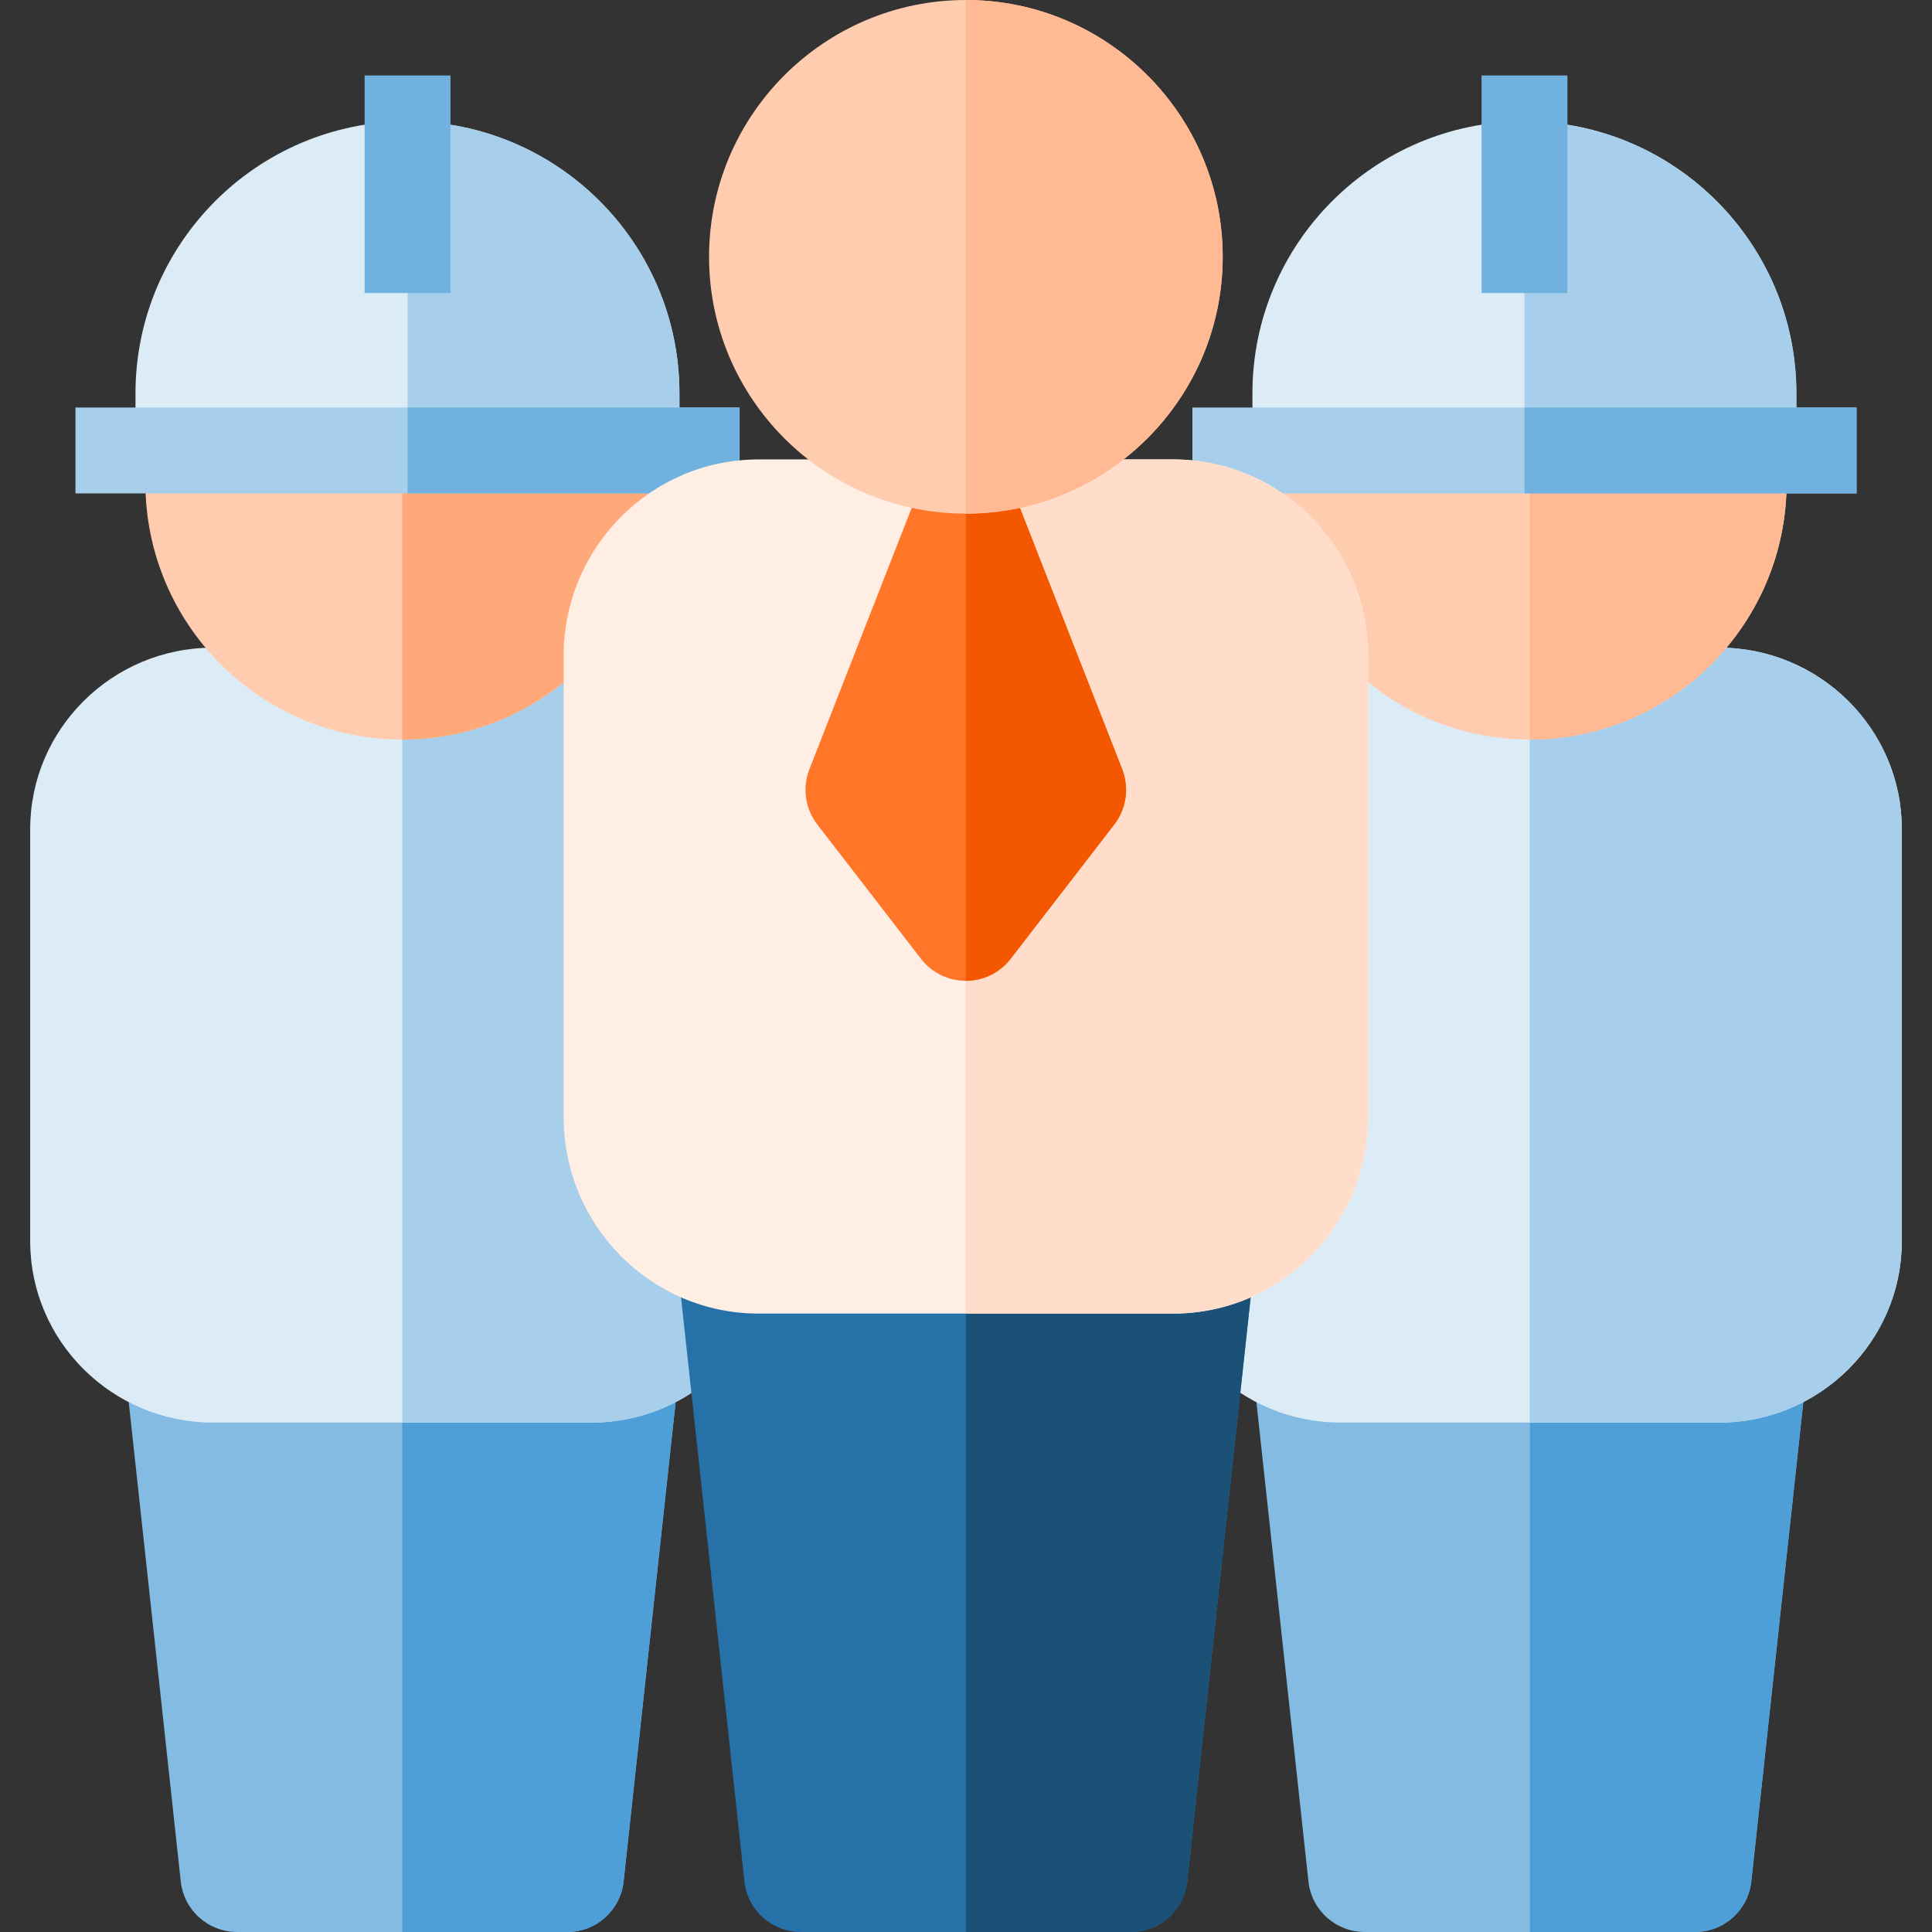 <svg width="128" height="128" viewBox="0 0 128 128" fill="none" xmlns="http://www.w3.org/2000/svg">
<rect x="0" y="0" width="128" height="128" fill="#333333" stroke="none"/>
<path d="M112.295 127.999H90.415C88.5 127.999 86.893 126.556 86.688 124.654L81.6 77.784C81.485 76.726 81.825 75.666 82.538 74.874C83.25 74.081 84.263 73.629 85.33 73.629H117.388C118.453 73.629 119.468 74.081 120.178 74.874C120.89 75.666 121.23 76.724 121.115 77.784L116.028 124.654C115.82 126.556 114.215 127.999 112.3 127.999H112.295Z" fill="#83BBE3"/>
<path d="M120.177 74.874C119.464 74.081 118.452 73.629 117.387 73.629H101.359V127.999H112.299C114.214 127.999 115.822 126.556 116.027 124.654L121.114 77.784C121.229 76.724 120.889 75.666 120.177 74.874Z" fill="#4E9ED7"/>
<path d="M113.891 94.25H88.813C82.136 94.25 76.703 88.858 76.703 82.228V54.933C76.703 48.305 82.136 42.91 88.813 42.91H113.891C120.568 42.91 126.001 48.303 126.001 54.933V82.228C126.001 88.858 120.568 94.25 113.891 94.25Z" fill="#DCECF7"/>
<path d="M113.889 42.91H101.352V94.25H113.889C120.567 94.25 125.999 88.858 125.999 82.228V54.933C125.999 48.305 120.567 42.91 113.889 42.91Z" fill="#A7CFEB"/>
<path d="M101.351 48.999C91.968 48.999 84.336 41.366 84.336 31.984C84.336 22.601 91.968 14.969 101.351 14.969C110.733 14.969 118.366 22.601 118.366 31.984C118.366 41.366 110.733 48.999 101.351 48.999Z" fill="#FFCCAF"/>
<path d="M101.352 14.969V48.999C110.734 48.999 118.367 41.366 118.367 31.984C118.367 22.601 110.734 14.969 101.352 14.969Z" fill="#FFBA94"/>
<path d="M37.584 127.999H15.704C13.789 127.999 12.182 126.556 11.977 124.654L6.889 77.784C6.774 76.726 7.114 75.666 7.827 74.874C8.537 74.081 9.552 73.629 10.617 73.629H42.674C43.739 73.629 44.754 74.081 45.464 74.874C46.177 75.666 46.517 76.724 46.402 77.784L41.314 124.654C41.107 126.556 39.499 127.999 37.587 127.999H37.584Z" fill="#83BBE3"/>
<path d="M45.466 74.874C44.753 74.081 43.741 73.629 42.676 73.629H26.648V127.999H37.588C39.503 127.999 41.111 126.556 41.316 124.654L46.403 77.784C46.518 76.724 46.178 75.666 45.466 74.874Z" fill="#4E9ED7"/>
<path d="M39.185 94.25H14.11C7.433 94.25 2 88.858 2 82.228V54.933C2 48.305 7.433 42.91 14.11 42.91H39.188C45.865 42.91 51.297 48.303 51.297 54.933V82.228C51.297 88.858 45.865 94.25 39.188 94.25H39.185Z" fill="#DCECF7"/>
<path d="M39.186 42.91H26.648V94.25H39.186C45.863 94.25 51.296 88.858 51.296 82.228V54.933C51.296 48.305 45.863 42.91 39.188 42.91H39.186Z" fill="#A7CFEB"/>
<path d="M26.648 48.999C17.265 48.999 9.633 41.366 9.633 31.984C9.633 22.601 17.265 14.969 26.648 14.969C36.03 14.969 43.663 22.601 43.663 31.984C43.663 41.366 36.03 48.999 26.648 48.999Z" fill="#FFCCAF"/>
<path d="M74.928 127.999H53.048C51.133 127.999 49.525 126.556 49.32 124.654L44.233 77.784C44.118 76.726 44.458 75.666 45.17 74.874C45.883 74.081 46.895 73.629 47.96 73.629H80.018C81.083 73.629 82.098 74.081 82.808 74.874C83.52 75.666 83.86 76.724 83.745 77.784L78.658 124.654C78.45 126.556 76.843 127.999 74.93 127.999H74.928Z" fill="#2671A7"/>
<path d="M26.648 14.969V48.999C36.031 48.999 43.663 41.366 43.663 31.984C43.663 22.601 36.031 14.969 26.648 14.969Z" fill="#FFA97A"/>
<g clip-path="url(#clip0_130_15342)">
<path d="M45.011 29.849H8.977V26.056C8.977 16.122 17.06 8.039 26.994 8.039C36.928 8.039 45.011 16.122 45.011 26.056V29.849Z" fill="#DCECF7"/>
<path d="M45.017 26.056C45.017 16.122 36.934 8.039 27 8.039V29.849H45.017V26.056Z" fill="#A7CFEB"/>
<path d="M5 27H49V32.69H5V27Z" fill="#A7CFEB"/>
<path d="M24.156 5H29.846V19.414H24.156V5Z" fill="#71B1DF"/>
<path d="M27 27H49V32.69H27V27Z" fill="#71B1DF"/>
</g>
<g clip-path="url(#clip1_130_15342)">
<path d="M119.011 29.849H82.977V26.056C82.977 16.122 91.06 8.039 100.994 8.039C110.928 8.039 119.011 16.122 119.011 26.056V29.849Z" fill="#DCECF7"/>
<path d="M119.017 26.056C119.017 16.122 110.934 8.039 101 8.039V29.849H119.017V26.056Z" fill="#A7CFEB"/>
<path d="M79 27H123V32.69H79V27Z" fill="#A7CFEB"/>
<path d="M98.156 5H103.846V19.414H98.156V5Z" fill="#71B1DF"/>
<path d="M101 27H123V32.69H101V27Z" fill="#71B1DF"/>
</g>
<path d="M82.81 74.874C82.097 74.081 81.085 73.629 80.02 73.629H63.992V127.999H74.932C76.847 127.999 78.455 126.556 78.66 124.654L83.747 77.784C83.862 76.724 83.522 75.666 82.81 74.874Z" fill="#1B5177"/>
<path d="M77.731 87.028H50.254C43.136 87.028 37.344 81.19 37.344 74.015V43.45C37.344 36.275 43.134 30.438 50.254 30.438H77.731C84.849 30.438 90.641 36.275 90.641 43.45V74.015C90.641 81.19 84.849 87.028 77.731 87.028Z" fill="#FFEEE4"/>
<path d="M77.724 30.438H63.984V87.028H77.724C84.842 87.028 90.634 81.19 90.634 74.015V43.45C90.634 36.275 84.844 30.438 77.724 30.438Z" fill="#FFDDCA"/>
<path d="M63.988 64.983C62.825 64.983 61.728 64.446 61.018 63.523L54.148 54.623C53.343 53.581 53.145 52.193 53.625 50.966L60.495 33.408C61.058 31.971 62.443 31.023 63.988 31.023C65.533 31.023 66.918 31.968 67.48 33.408L74.35 50.966C74.83 52.193 74.63 53.581 73.828 54.623L66.958 63.523C66.248 64.443 65.15 64.983 63.988 64.983Z" fill="#FF7629"/>
<path d="M74.347 50.966L67.477 33.408C66.914 31.971 65.529 31.023 63.984 31.023V64.983C65.147 64.983 66.244 64.443 66.954 63.523L73.824 54.623C74.629 53.581 74.827 52.193 74.347 50.966Z" fill="#F35700"/>
<path d="M63.992 34.03C54.609 34.03 46.977 26.398 46.977 17.015C46.977 7.633 54.609 0 63.992 0C73.374 0 81.007 7.633 81.007 17.015C81.007 26.398 73.374 34.03 63.992 34.03Z" fill="#FFCCAF"/>
<path d="M63.992 0V34.03C73.375 34.03 81.007 26.398 81.007 17.015C81.007 7.633 73.375 0 63.992 0Z" fill="#FFBA94"/>
<defs>
<clipPath id="clip0_130_15342">
<rect width="44" height="27.69" fill="white" transform="translate(5 5)"/>
</clipPath>
<clipPath id="clip1_130_15342">
<rect width="44" height="27.69" fill="white" transform="translate(79 5)"/>
</clipPath>
</defs>
</svg>

